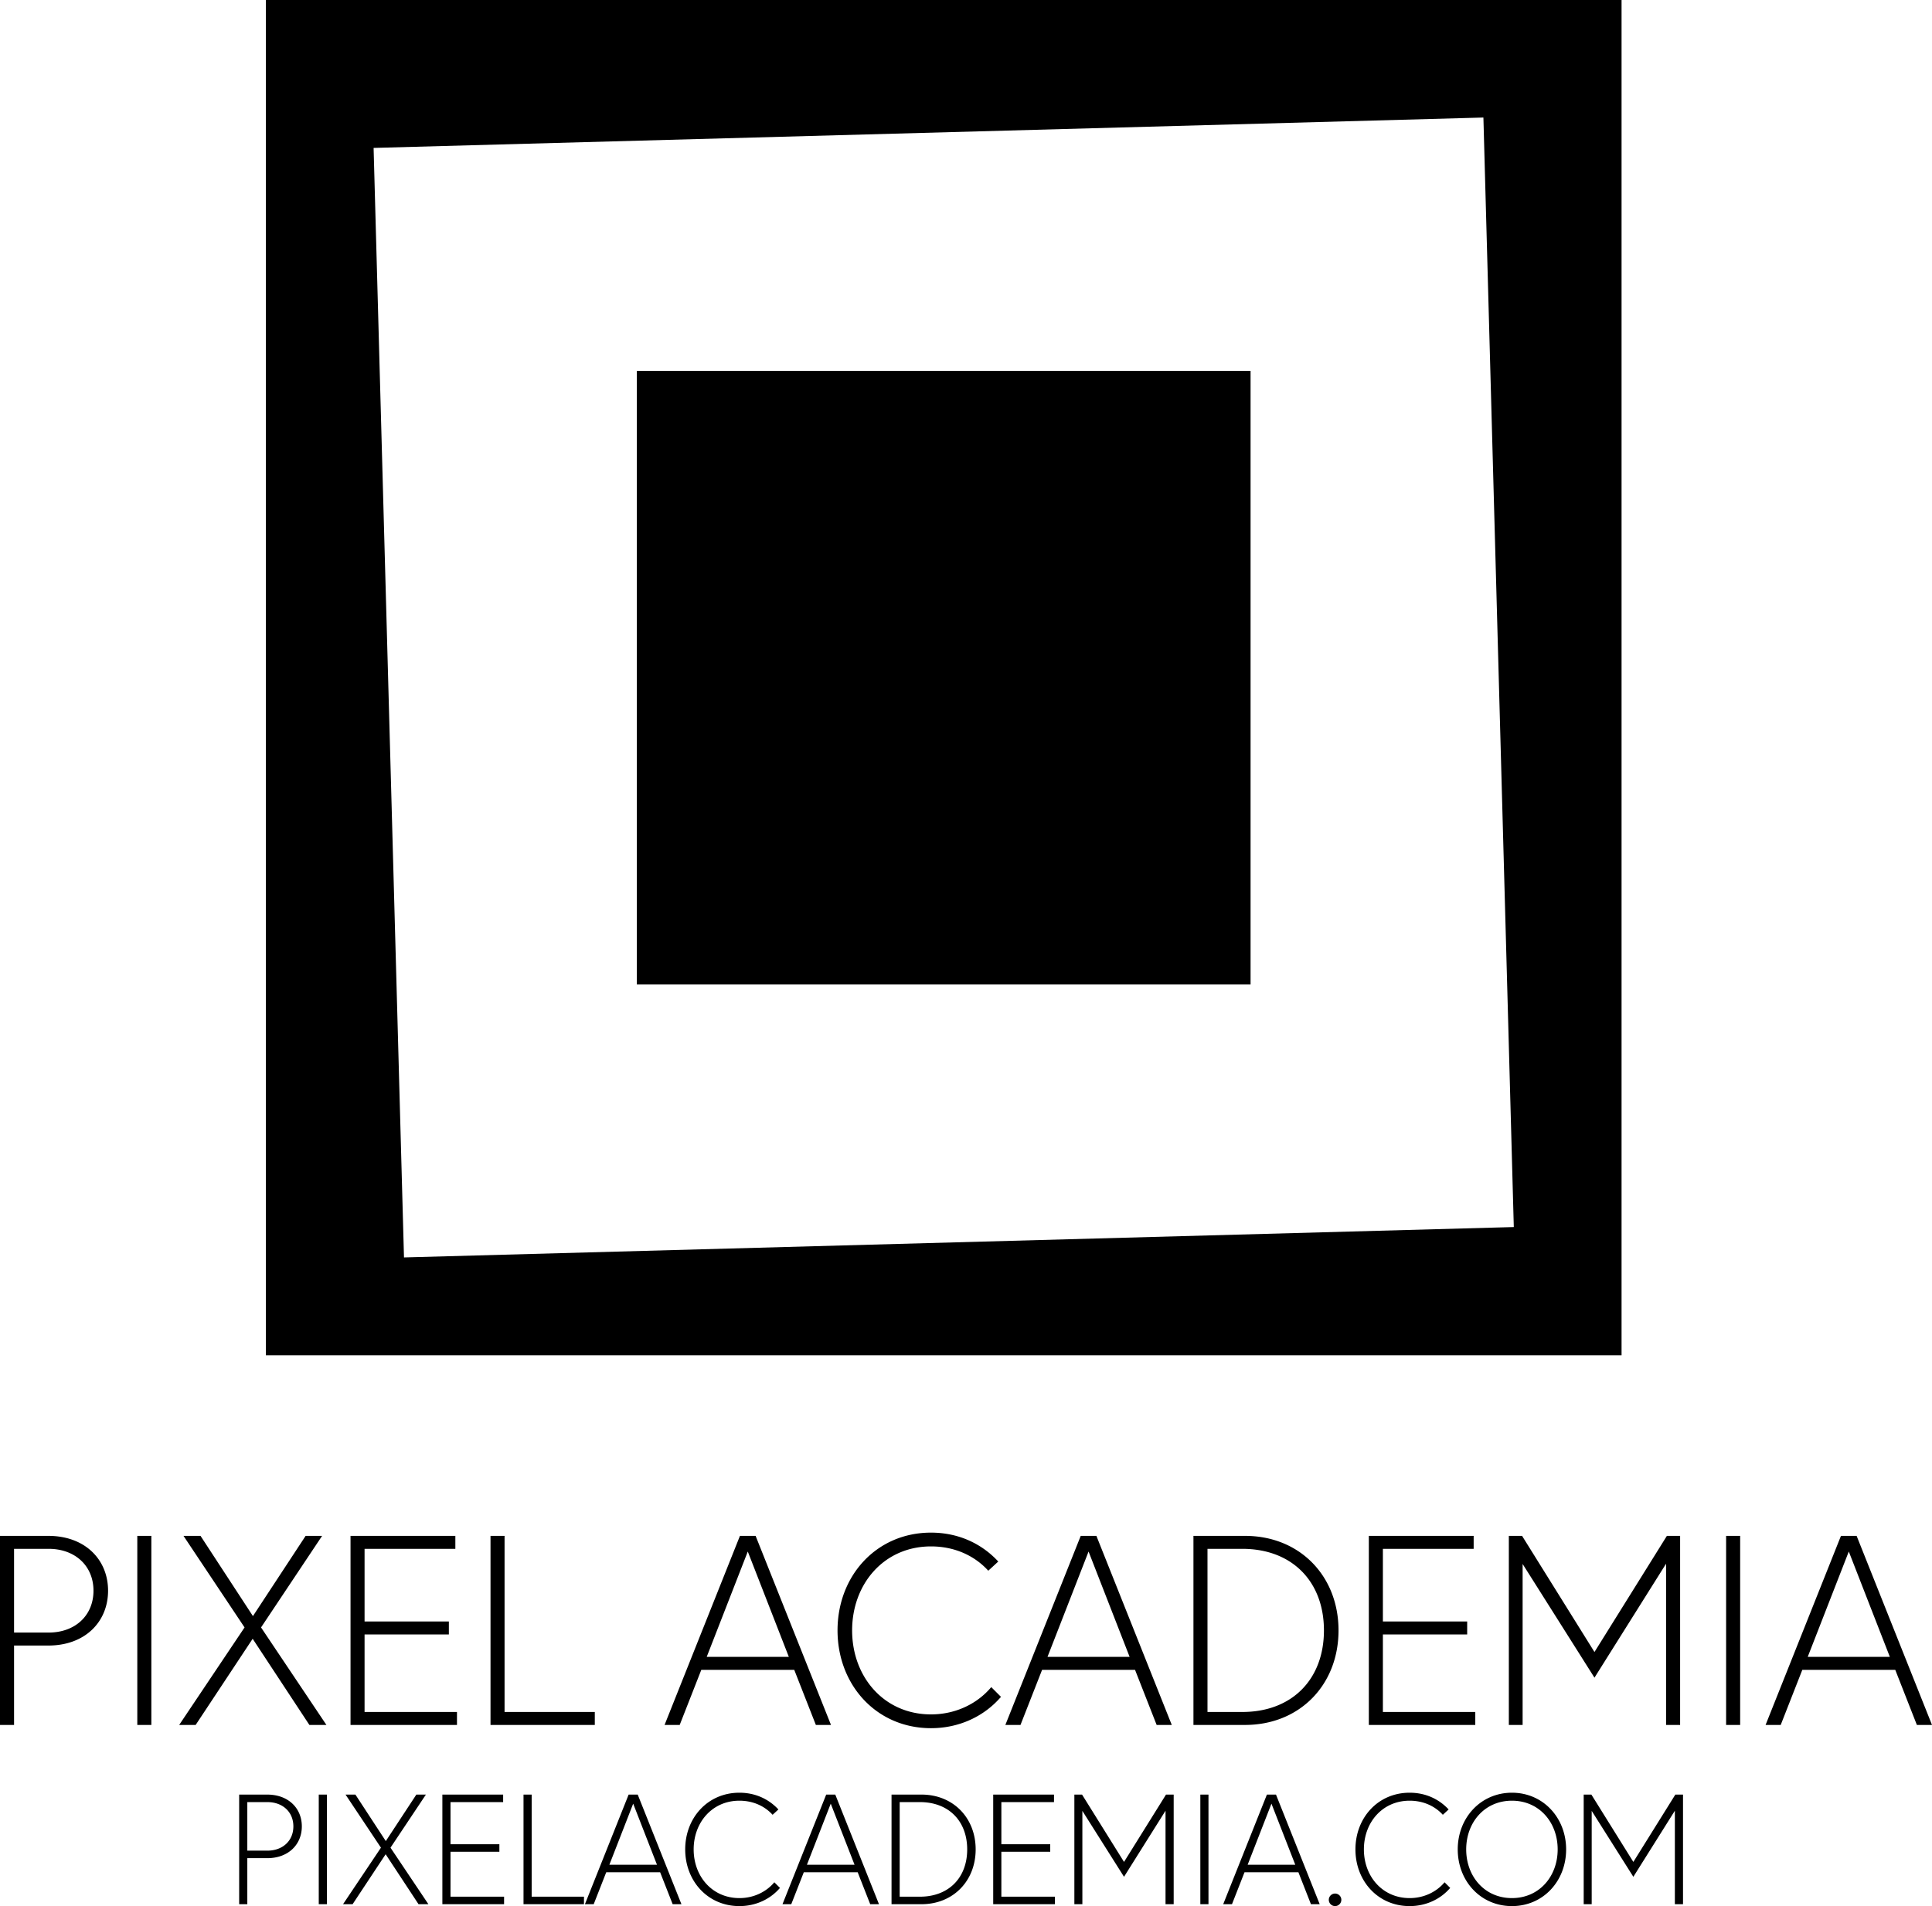 <svg xmlns="http://www.w3.org/2000/svg" viewBox="0 0 600 592.108"><path d="M503.59 0H82.56v421.03h421.03V0zM125.463 390.609l-9.438-344.66 344.66-9.44 9.44 344.662-344.662 9.438zM42.64 535.836h4.362v-58.731H42.64v58.73zm-27.62-58.731H0v58.73h4.366V511.17H15.02c11.41 0 18.542-7.385 18.542-17.035 0-9.646-7.131-17.03-18.542-17.03zm.087 30.035H4.366v-26.01h10.74c8.22 0 13.926 5.289 13.926 13.005 0 7.721-5.706 13.005-13.926 13.005zm442.551-26.01v-4.025h-32.554v58.73h33.058v-4.026H429.47v-24.08h26.176v-4.03H429.47v-22.568h28.187zm-145.434 54.706h4.698l6.709-17.117h28.864l6.713 17.117h4.698l-23.408-58.731h-4.866l-23.408 58.73zm38.591-21.143H325.31l12.755-32.723 12.75 32.723zm121.88-37.588h-4.112v58.73h4.28V485.83l22.314 35.323 22.237-35.405v50.089h4.362v-58.731h-4.112l-22.487 36.076-22.482-36.076zm-331.281 4.026v-4.026h-32.555v58.73h33.058v-4.026H113.22v-24.08h26.177v-4.03H113.22v-22.568h28.193zm147.716-.754c7.3 0 13.508 2.85 17.789 7.549l3.104-2.85c-5.12-5.539-12.332-8.98-20.893-8.98-16.949 0-29.027 13.427-29.027 30.372 0 16.949 12.078 30.375 29.027 30.375 8.892 0 16.613-3.776 21.733-9.732l-3.023-3.023c-4.194 5.034-10.907 8.475-18.71 8.475-14.597 0-24.497-11.661-24.497-26.095 0-14.43 9.9-26.09 24.497-26.09zm-136.796-3.272v58.73h32.386v-4.026h-28.024v-54.704h-4.362zm54.054 58.73h4.698l6.71-17.116h28.863l6.713 17.117h4.698l-23.408-58.731h-4.866l-23.408 58.73zm38.592-21.142h-25.505l12.754-32.723 12.75 32.723zM81.07 505.546l18.96-28.441h-5.116l-16.363 24.919-16.277-24.92H56.99l18.96 28.442-20.303 30.29h5.115l17.707-26.767 17.616 26.767h5.288l-20.303-30.29zm454.988 30.29h4.362v-58.731h-4.362v58.73zM415.69 506.468c0-16.945-12.083-29.363-29.032-29.363h-16.023v58.73h16.023c16.95 0 29.032-12.418 29.032-29.367zm-40.693 25.341v-50.678h10.826c15.437 0 25.337 10.154 25.337 25.337 0 15.188-9.9 25.341-25.337 25.341h-10.826zm201.595-54.704h-4.866l-23.408 58.73h4.698l6.709-17.116h28.864l6.713 17.117H600l-23.408-58.731zm-15.188 37.588l12.755-32.723 12.75 32.723h-25.505zM393.45 557.469l-13.573 34.053h2.726l3.893-9.926h16.733l3.893 9.926h2.721L396.27 557.47h-2.82zm-5.981 21.794l7.393-18.973 7.394 18.973h-14.787zm27.15 8.952a1.95 1.95 0 0 0-1.947 1.946c0 1.068.875 1.947 1.947 1.947a1.955 1.955 0 0 0 1.946-1.947 1.953 1.953 0 0 0-1.946-1.946zm-65.543-9.827L336.04 557.47h-2.386v34.053h2.485V562.53l12.936 20.48 12.892-20.527v29.04h2.532V557.47h-2.386l-13.038 20.92zm23.7 13.134h2.528V557.47h-2.528v34.053zm134.476-13.134l-13.035-20.919h-2.385v34.053h2.484V562.53l12.936 20.48 12.892-20.527v29.04h2.532V557.47h-2.385l-13.04 20.92zm-37.705-21.5c-9.684 0-16.832 7.781-16.832 17.608s7.1 17.612 16.832 17.612c9.728 0 16.829-7.786 16.829-17.612s-7.148-17.608-16.829-17.608zm0 32.735c-8.513 0-14.205-6.76-14.205-15.127s5.692-15.128 14.205-15.128c8.51 0 14.202 6.761 14.202 15.128s-5.693 15.127-14.202 15.127zm-31.77 0c-8.466 0-14.206-6.76-14.206-15.127s5.74-15.128 14.206-15.128c4.229 0 7.829 1.654 10.309 4.375l1.8-1.653c-2.967-3.208-7.148-5.202-12.109-5.202-9.827 0-16.833 7.781-16.833 17.608s7.006 17.612 16.833 17.612c5.154 0 9.628-2.192 12.595-5.646l-1.748-1.752c-2.433 2.92-6.326 4.913-10.847 4.913zm-151.61-32.154h-9.292v34.053h9.293c9.826 0 16.832-7.2 16.832-17.026s-7.006-17.027-16.832-17.027zm-.486 31.72h-6.276v-29.386h6.276c8.95 0 14.69 5.887 14.69 14.693s-5.74 14.692-14.69 14.692zm-186.687 2.333h2.528V557.47h-2.528v34.053zM82.985 557.47h-8.709v34.053h2.53v-14.3h6.18c6.613 0 10.75-4.28 10.75-9.879 0-5.593-4.137-9.874-10.75-9.874zm.048 17.414h-6.227v-15.08h6.227c4.766 0 8.076 3.066 8.076 7.54 0 4.479-3.31 7.54-8.076 7.54zm82.08-17.414h-2.53v34.053h18.777v-2.334h-16.247V557.47zm-32.844 0h-2.97l-9.484 14.447-9.439-14.447h-3.064l10.994 16.493-11.773 17.56h2.97l10.263-15.52 10.216 15.52h3.064l-11.773-17.56 10.996-16.493zm124.315 0l-13.573 34.053h2.723l3.893-9.926h16.734l3.892 9.926h2.724l-13.573-34.053h-2.82zm-5.984 21.794l7.394-18.973 7.394 18.973H250.6zm-110.69-4.035h15.177v-2.338H139.91v-13.087h16.346v-2.334H137.38v34.053h19.166v-2.334H139.91v-13.96zm171.073 0h15.174v-2.338h-15.174v-13.087h16.346v-2.334H308.45v34.053h19.166v-2.334h-16.634v-13.96zM195.23 557.469l-13.573 34.053h2.724l3.893-9.926h16.733l3.893 9.926h2.724L198.05 557.47h-2.82zm-5.983 21.794l7.394-18.973 7.393 18.973h-14.787zm40.383 10.36c-8.466 0-14.206-6.76-14.206-15.127s5.74-15.128 14.206-15.128c4.23 0 7.83 1.654 10.31 4.375l1.8-1.653c-2.966-3.208-7.15-5.202-12.11-5.202-9.827 0-16.833 7.781-16.833 17.608s7.006 17.612 16.833 17.612c5.156 0 9.63-2.192 12.597-5.646l-1.75-1.752c-2.433 2.92-6.324 4.913-10.847 4.913zm-31.856-283.807h190.602V115.214H197.774v190.602z"/></svg>